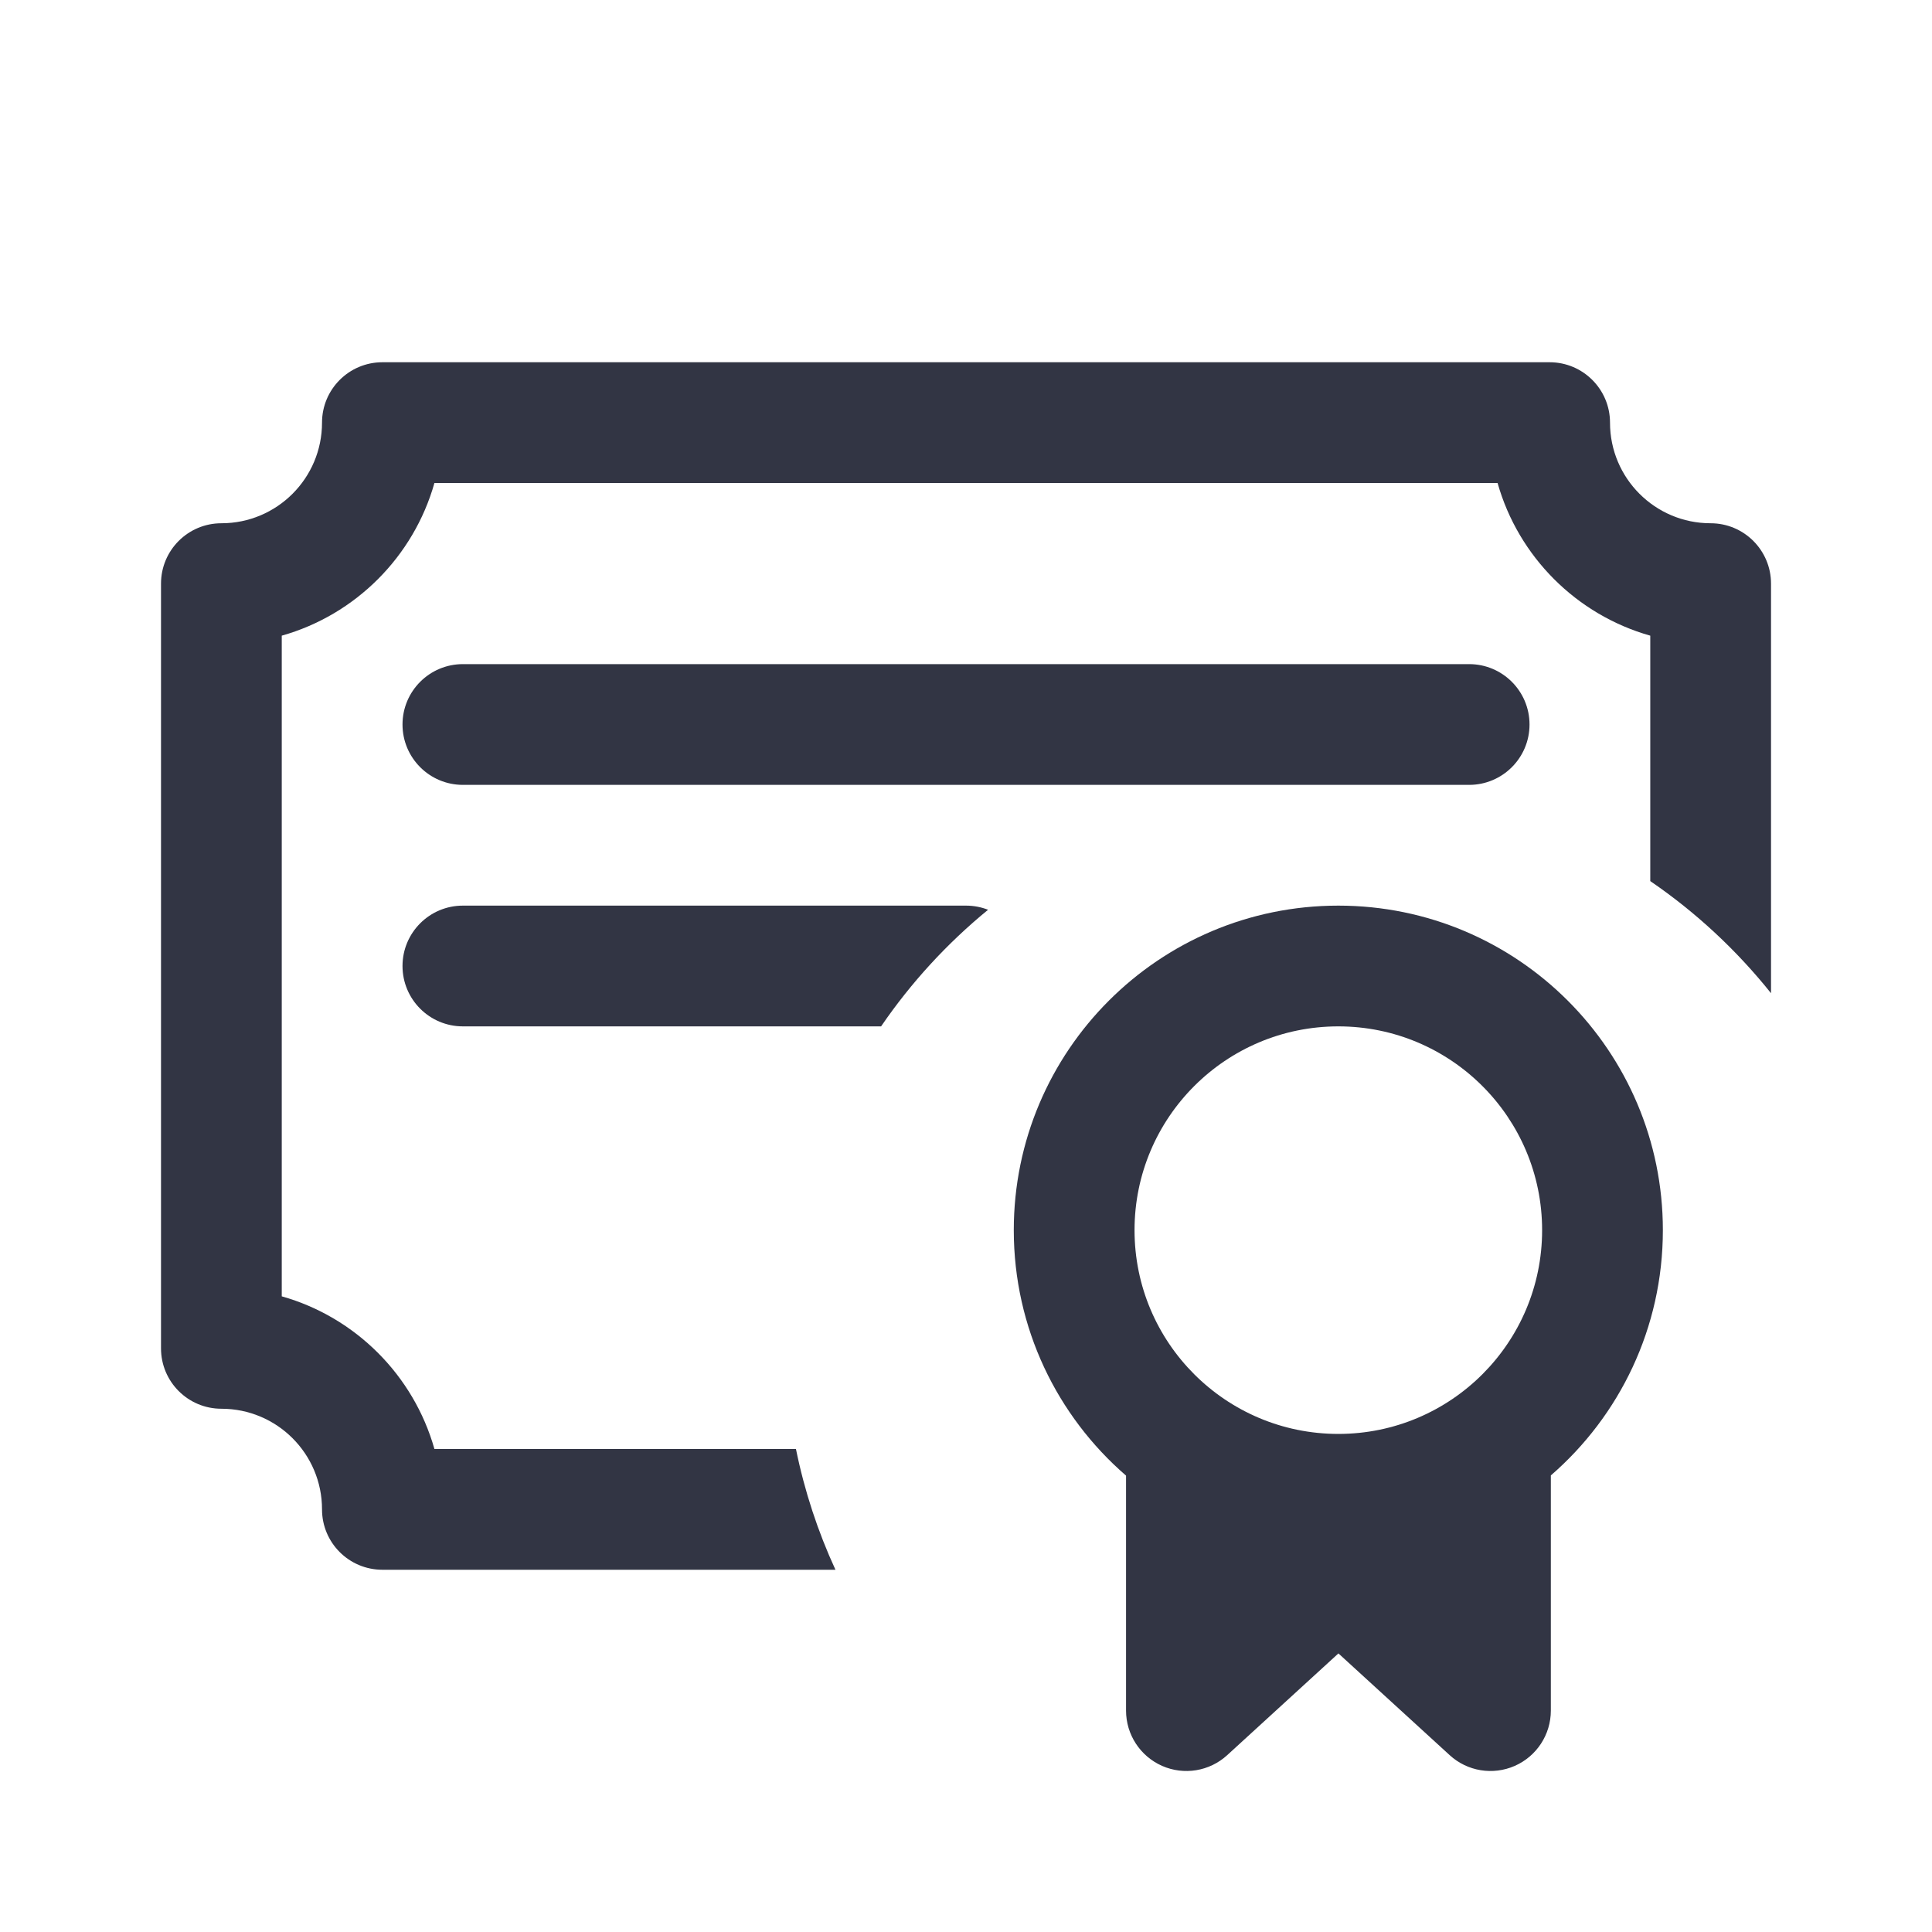 <svg width="56" height="56" viewBox="0 0 56 56" fill="none" xmlns="http://www.w3.org/2000/svg">
<path d="M9.334 12.25C9.334 11.284 10.117 10.5 11.084 10.5H44.917C45.883 10.5 46.667 11.284 46.667 12.25C46.667 13.861 47.973 15.167 49.584 15.167C50.55 15.167 51.334 15.95 51.334 16.917V28.789C50.336 27.54 49.156 26.443 47.834 25.539V18.425C45.697 17.821 44.013 16.137 43.408 14H12.592C11.988 16.137 10.304 17.821 8.167 18.425V37.575C10.304 38.179 11.988 39.863 12.592 42H23.071C23.32 43.223 23.707 44.395 24.216 45.5H11.084C10.117 45.5 9.334 44.717 9.334 43.75C9.334 42.139 8.028 40.833 6.417 40.833C5.45 40.833 4.667 40.05 4.667 39.083V16.917C4.667 15.95 5.45 15.167 6.417 15.167C8.028 15.167 9.334 13.861 9.334 12.25Z" fill="#323544"/>
<path d="M42.584 22.75H13.417C12.45 22.75 11.667 21.966 11.667 21C11.667 20.034 12.45 19.25 13.417 19.25H42.584C43.55 19.25 44.334 20.034 44.334 21C44.334 21.966 43.55 22.75 42.584 22.75Z" fill="#323544"/>
<path d="M25.539 29.75C26.407 28.48 27.453 27.342 28.64 26.37C28.442 26.293 28.226 26.25 28 26.25H13.417C12.45 26.25 11.667 27.034 11.667 28C11.667 28.966 12.45 29.75 13.417 29.75H25.539Z" fill="#323544"/>
<path fill-rule="evenodd" clip-rule="evenodd" d="M48.199 35.657C48.199 38.496 46.941 41.042 44.952 42.766V49.583C44.952 50.277 44.542 50.905 43.907 51.185C43.272 51.464 42.532 51.343 42.021 50.875L38.795 47.925L35.57 50.875C35.058 51.343 34.318 51.464 33.684 51.185C33.049 50.905 32.639 50.277 32.639 49.583V42.772C30.646 41.047 29.385 38.499 29.385 35.657C29.385 30.462 33.597 26.25 38.792 26.25C43.987 26.25 48.199 30.462 48.199 35.657ZM38.792 29.75C35.53 29.75 32.885 32.395 32.885 35.657C32.885 38.919 35.53 41.563 38.792 41.563C42.054 41.563 44.699 38.919 44.699 35.657C44.699 32.395 42.054 29.75 38.792 29.75Z" fill="#323544"/>
</svg>

